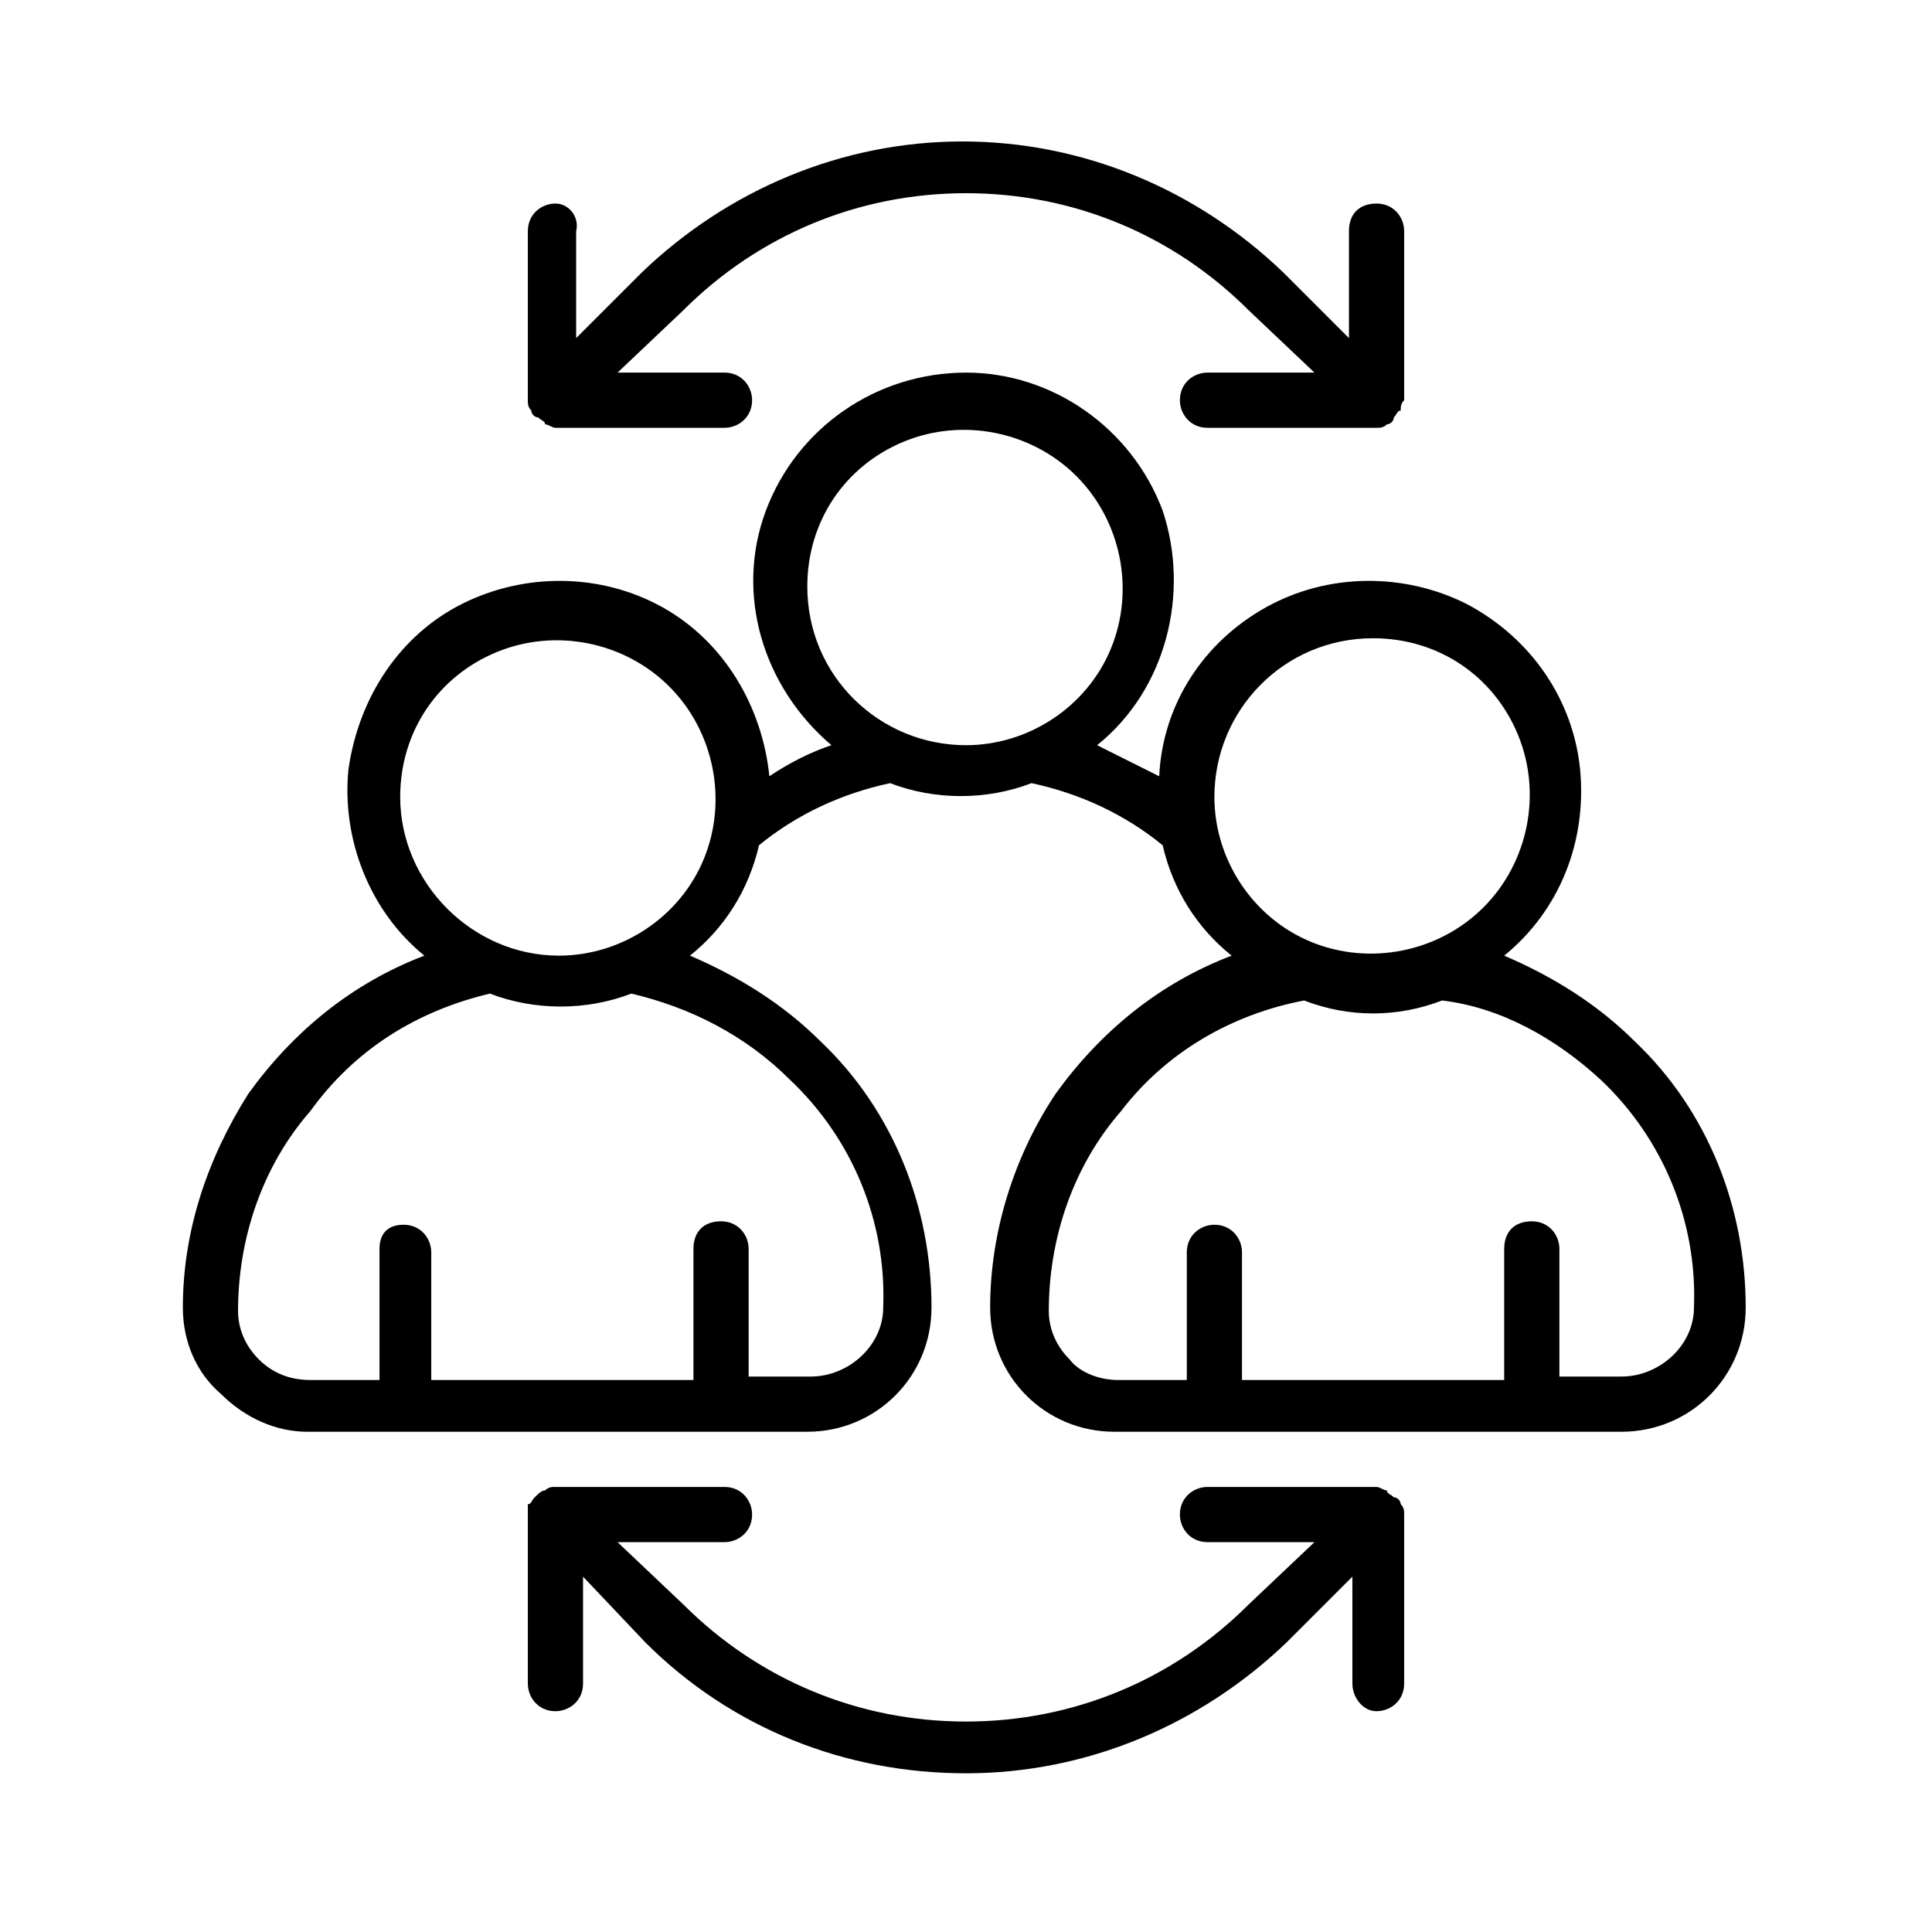 <?xml version="1.0" encoding="UTF-8"?>
<svg xmlns="http://www.w3.org/2000/svg" xmlns:xlink="http://www.w3.org/1999/xlink" version="1.1" id="Layer_1" x="0px" y="0px" viewBox="0 0 56 56" style="enable-background:new 0 0 56 56;" xml:space="preserve">
<path d="M5.3,37.9c0,1,0.4,1.9,1.1,2.5c0.7,0.7,1.6,1.1,2.5,1.1h14.5c2,0,3.6-1.6,3.6-3.6c0-2.9-1.1-5.7-3.2-7.7  c-1.1-1.1-2.4-1.9-3.8-2.5c1-0.8,1.7-1.9,2-3.2c1.1-0.9,2.4-1.5,3.8-1.8c1.3,0.5,2.8,0.5,4.1,0c1.4,0.3,2.7,0.9,3.8,1.8  c0.3,1.3,1,2.4,2,3.2c-2.1,0.8-3.8,2.2-5.1,4c-1.2,1.8-1.9,4-1.9,6.2c0,2,1.6,3.6,3.6,3.6H47c2,0,3.6-1.6,3.6-3.6  c0-2.9-1.1-5.7-3.2-7.7c-1.1-1.1-2.4-1.9-3.8-2.5c1.6-1.3,2.4-3.3,2.2-5.4c-0.2-2-1.4-3.8-3.3-4.8c-1.8-0.9-4-0.9-5.8,0.1  c-1.8,1-3,2.8-3.1,4.9c-0.6-0.3-1.2-0.6-1.8-0.9c2-1.6,2.7-4.4,1.9-6.8c-0.9-2.4-3.2-4-5.7-4c-2.6,0-4.9,1.6-5.8,4  c-0.9,2.4-0.1,5.1,1.9,6.8c-0.6,0.2-1.2,0.5-1.8,0.9c-0.2-2-1.3-3.9-3.1-4.9c-1.8-1-4-1-5.8-0.1c-1.8,0.9-3,2.7-3.3,4.8  c-0.2,2,0.6,4.1,2.2,5.4c-2.1,0.8-3.8,2.2-5.1,4C6,33.6,5.3,35.7,5.3,37.9L5.3,37.9z M46.4,31.3c1.8,1.7,2.8,4.1,2.7,6.6  c0,1.1-1,2-2.1,2h-1.8v-3.7c0-0.4-0.3-0.8-0.8-0.8s-0.8,0.3-0.8,0.8V40h-7.6v-3.7c0-0.4-0.3-0.8-0.8-0.8c-0.4,0-0.8,0.3-0.8,0.8V40  h-2c-0.5,0-1.1-0.2-1.4-0.6c-0.4-0.4-0.6-0.9-0.6-1.4c0-2.1,0.7-4.2,2.1-5.8c1.3-1.7,3.2-2.8,5.3-3.2c1.3,0.5,2.7,0.5,4,0  C43.5,29.2,45.1,30.1,46.4,31.3z M39.8,18.5c1.9,0,3.5,1.1,4.2,2.8c0.7,1.7,0.3,3.7-1,5c-1.3,1.3-3.3,1.7-5,1  c-1.7-0.7-2.8-2.4-2.8-4.2C35.2,20.6,37.2,18.5,39.8,18.5L39.8,18.5z M23.4,17c0-1.9,1.1-3.5,2.8-4.2c1.7-0.7,3.7-0.3,5,1  c1.3,1.3,1.7,3.3,1,5c-0.7,1.7-2.4,2.8-4.2,2.8C25.5,21.6,23.4,19.6,23.4,17z M11.6,23.1c0-1.9,1.1-3.5,2.8-4.2c1.7-0.7,3.7-0.3,5,1  c1.3,1.3,1.7,3.3,1,5c-0.7,1.7-2.4,2.8-4.2,2.8C13.7,27.7,11.6,25.6,11.6,23.1z M14.2,28.8c1.3,0.5,2.8,0.5,4.1,0  c1.7,0.4,3.3,1.2,4.6,2.5c1.8,1.7,2.8,4.1,2.7,6.6c0,1.1-1,2-2.1,2h-1.8v-3.7c0-0.4-0.3-0.8-0.8-0.8s-0.8,0.3-0.8,0.8V40h-7.6v-3.7  c0-0.4-0.3-0.8-0.8-0.8S11,35.8,11,36.2V40H9c-0.6,0-1.1-0.2-1.5-0.6c-0.4-0.4-0.6-0.9-0.6-1.4c0-2.1,0.7-4.2,2.1-5.8  C10.3,30.4,12.1,29.3,14.2,28.8L14.2,28.8z"></path>
<path d="M16.1,5.9c-0.4,0-0.8,0.3-0.8,0.8v4.9c0,0.1,0,0.2,0.1,0.3c0,0.1,0.1,0.2,0.2,0.2c0.1,0.1,0.2,0.1,0.2,0.2  c0.1,0,0.2,0.1,0.3,0.1H21c0.4,0,0.8-0.3,0.8-0.8c0-0.4-0.3-0.8-0.8-0.8h-3.1L19.8,9C22,6.8,24.9,5.6,28,5.6c3.1,0,6,1.2,8.2,3.4  l1.9,1.8H35c-0.4,0-0.8,0.3-0.8,0.8c0,0.4,0.3,0.8,0.8,0.8h4.9c0.1,0,0.2,0,0.3-0.1c0.1,0,0.2-0.1,0.2-0.2c0.1-0.1,0.1-0.2,0.2-0.2  c0-0.1,0-0.2,0.1-0.3V6.7c0-0.4-0.3-0.8-0.8-0.8s-0.8,0.3-0.8,0.8v3.1l-1.9-1.9c-2.5-2.4-5.8-3.8-9.3-3.8c-3.5,0-6.8,1.4-9.3,3.8  l-1.9,1.9V6.7C16.8,6.3,16.5,5.9,16.1,5.9z"></path>
<path d="M39.9,49.6c0.4,0,0.8-0.3,0.8-0.8v-4.9c0-0.1,0-0.2-0.1-0.3c0-0.1-0.1-0.2-0.2-0.2c-0.1-0.1-0.2-0.1-0.2-0.2  c-0.1,0-0.2-0.1-0.3-0.1H35c-0.4,0-0.8,0.3-0.8,0.8c0,0.4,0.3,0.8,0.8,0.8h3.1l-1.9,1.8c-2.2,2.2-5.1,3.4-8.2,3.4  c-3.1,0-6-1.2-8.2-3.4l-1.9-1.8H21c0.4,0,0.8-0.3,0.8-0.8c0-0.4-0.3-0.8-0.8-0.8h-4.9c-0.1,0-0.2,0-0.3,0.1c-0.1,0-0.2,0.1-0.3,0.2  c-0.1,0.1-0.1,0.2-0.2,0.2c0,0.1,0,0.2,0,0.3v4.9c0,0.4,0.3,0.8,0.8,0.8c0.4,0,0.8-0.3,0.8-0.8v-3.1l1.8,1.9  c2.5,2.5,5.8,3.8,9.3,3.8c3.5,0,6.8-1.4,9.3-3.8l1.9-1.9v3.1C39.2,49.2,39.5,49.6,39.9,49.6z"></path>
</svg>
